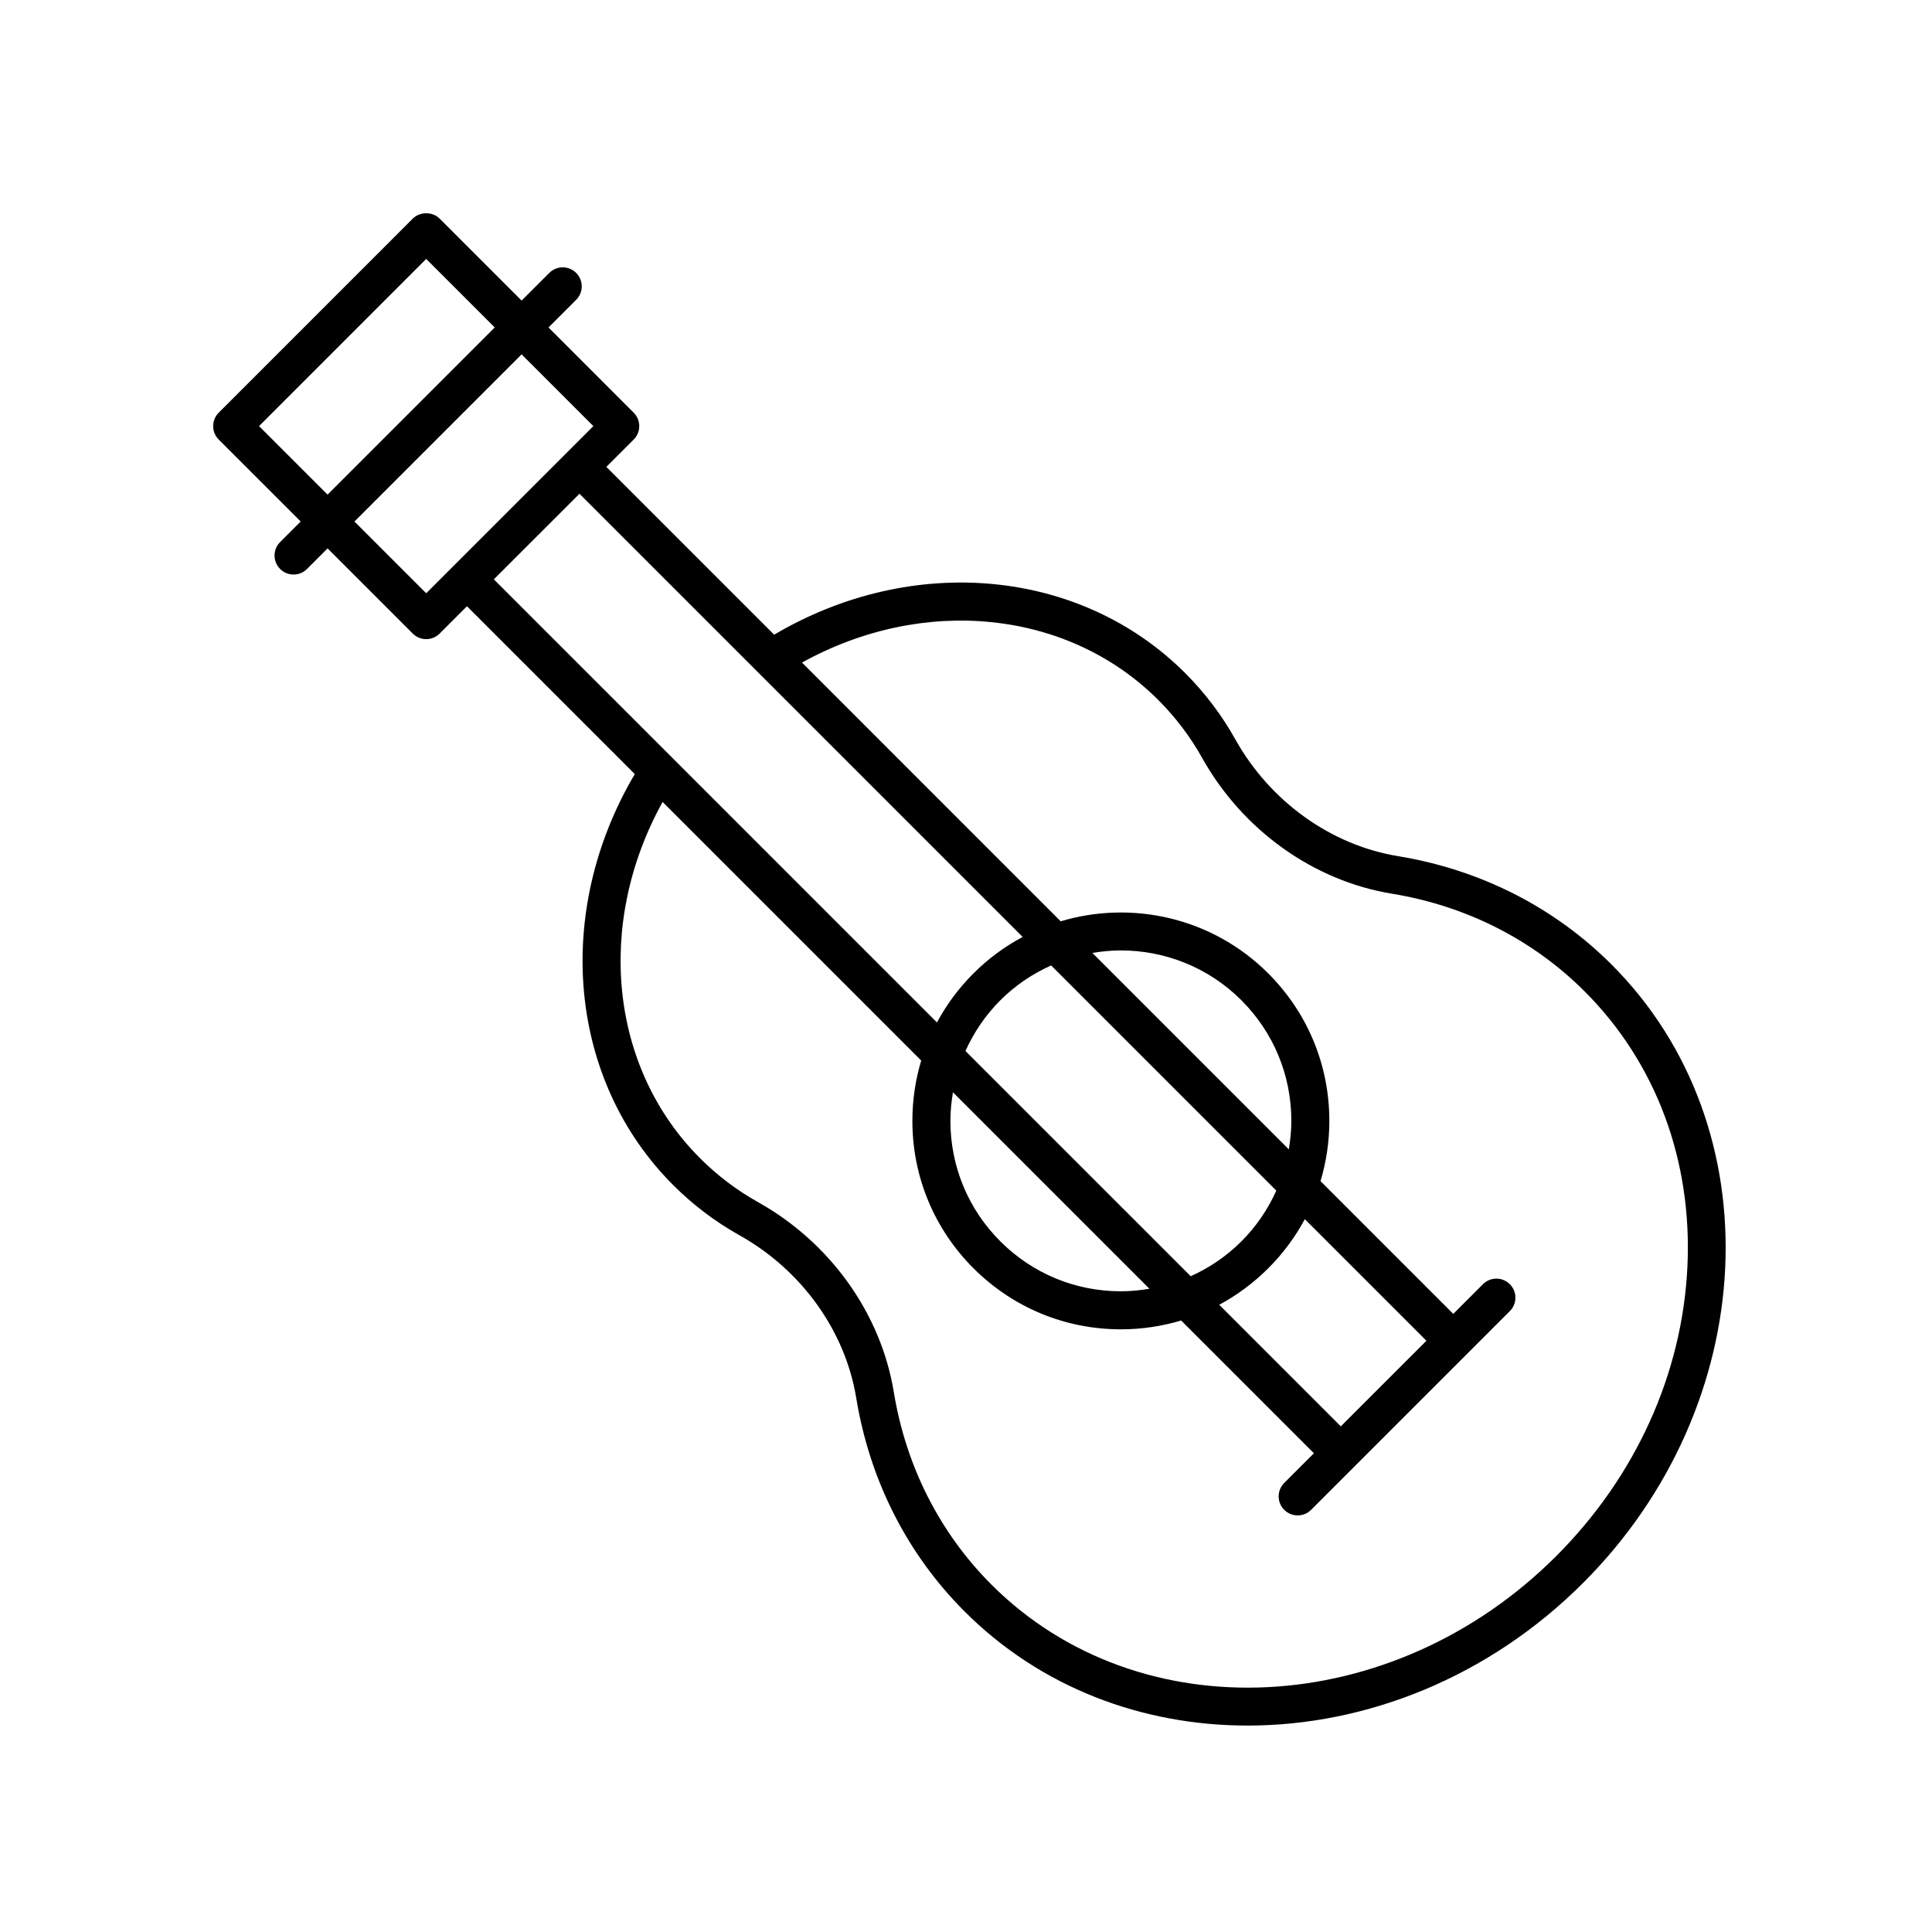 <?xml version="1.0" encoding="UTF-8"?>
<!-- The Best Svg Icon site in the world: iconSvg.co, Visit us! https://iconsvg.co -->
<svg fill="#000000" width="800px" height="800px" version="1.1" viewBox="144 144 512 512" xmlns="http://www.w3.org/2000/svg">
 <path d="m458.1 322.39c-27.785-27.789-72.297-31.824-108.94-10.191l-44.469-44.473 7.242-7.242c0.945-0.945 1.477-2.223 1.477-3.562 0-1.34-0.531-2.617-1.477-3.562l-22.574-22.578 7.332-7.332c1.969-1.969 1.969-5.156 0-7.125s-5.156-1.969-7.125 0l-7.332 7.332-21.723-21.723c-1.891-1.891-5.234-1.891-7.125 0l-51.422 51.426c-0.945 0.945-1.477 2.223-1.477 3.562 0 1.34 0.531 2.617 1.477 3.562l21.723 21.719-5.453 5.453c-1.969 1.969-1.969 5.156 0 7.125 0.984 0.984 2.273 1.477 3.562 1.477 1.289 0 2.578-0.492 3.562-1.477l5.453-5.453 22.574 22.574c0.984 0.984 2.273 1.477 3.562 1.477 1.289 0 2.578-0.492 3.562-1.477l7.242-7.242 44.477 44.477c-21.648 36.656-17.641 81.113 10.184 108.93 5.227 5.231 11.137 9.703 17.562 13.297 16.453 9.199 28.023 25.324 30.941 43.125 3.578 21.797 13.504 41.359 28.719 56.57 20.25 20.25 47.203 30.238 75.004 30.234 31.379 0 63.828-12.727 88.891-37.789 47.27-47.266 50.66-120.79 7.555-163.89-15.207-15.207-34.77-25.141-56.574-28.723-17.797-2.918-33.918-14.48-43.125-30.938-3.59-6.434-8.066-12.344-13.285-17.562zm-245.45-65.469 44.297-44.301 18.16 18.16-44.297 44.297zm44.297 44.297-19.016-19.012 44.297-44.297 19.016 19.016zm40.621-26.367 117.45 117.45c-4.688 2.5-9.09 5.707-13.035 9.652-3.902 3.902-7.144 8.281-9.68 13.012l-117.43-117.43zm187.98 173.74-52.051-52.051c2.5-0.422 5.019-0.668 7.547-0.668 11.566 0 23.137 4.41 31.941 13.211 8.531 8.531 13.23 19.875 13.23 31.945 0.004 2.562-0.254 5.082-0.668 7.562zm-3.312 10.934c-2.219 4.938-5.301 9.5-9.246 13.441-3.945 3.941-8.504 7.027-13.441 9.246l-59.691-59.688c2.219-4.938 5.305-9.5 9.246-13.445 4-4 8.582-7.043 13.461-9.227zm17.094 62.473-32.223-32.223c4.727-2.535 9.109-5.781 13.008-9.68 3.898-3.898 7.144-8.281 9.676-13.008l32.227 32.227zm-102.79-88.535 52.066 52.066c-2.481 0.418-5 0.676-7.566 0.676-12.066 0-23.41-4.703-31.941-13.234s-13.23-19.875-13.23-31.941c0-2.566 0.258-5.086 0.672-7.566zm116.34-52.625c19.711 3.238 37.371 12.195 51.078 25.902 18.91 18.914 28.578 44.84 27.219 73.02-1.367 28.355-13.719 55.57-34.773 76.629-43.344 43.34-110.47 46.73-149.65 7.559-13.711-13.711-22.668-31.375-25.898-51.078-3.414-20.801-16.859-39.598-35.965-50.289-5.617-3.141-10.789-7.055-15.359-11.625-23.988-23.98-27.77-62.199-9.934-94.434l68.531 68.531c-1.535 5.117-2.34 10.484-2.34 15.977 0 14.754 5.746 28.629 16.184 39.066 10.434 10.434 24.309 16.188 39.066 16.188 5.492 0 10.859-0.801 15.977-2.34l35.184 35.184-7.867 7.867c-1.969 1.969-1.969 5.156 0 7.125 0.984 0.984 2.273 1.477 3.562 1.477 1.289 0 2.578-0.492 3.562-1.477l41.234-41.234c0.004-0.004 0.004-0.004 0.008-0.004 0.004-0.004 0.004-0.004 0.004-0.008l11.422-11.422c1.969-1.969 1.969-5.156 0-7.125s-5.156-1.969-7.125 0l-7.867 7.867-35.184-35.184c1.539-5.113 2.34-10.48 2.34-15.973 0-14.762-5.746-28.633-16.184-39.07-14.863-14.863-36.156-19.461-55.012-13.812l-68.555-68.57c32.215-17.82 70.473-14.02 94.43 9.93 4.562 4.566 8.477 9.73 11.625 15.359 10.688 19.113 29.488 32.555 50.285 35.965z"/>
</svg>